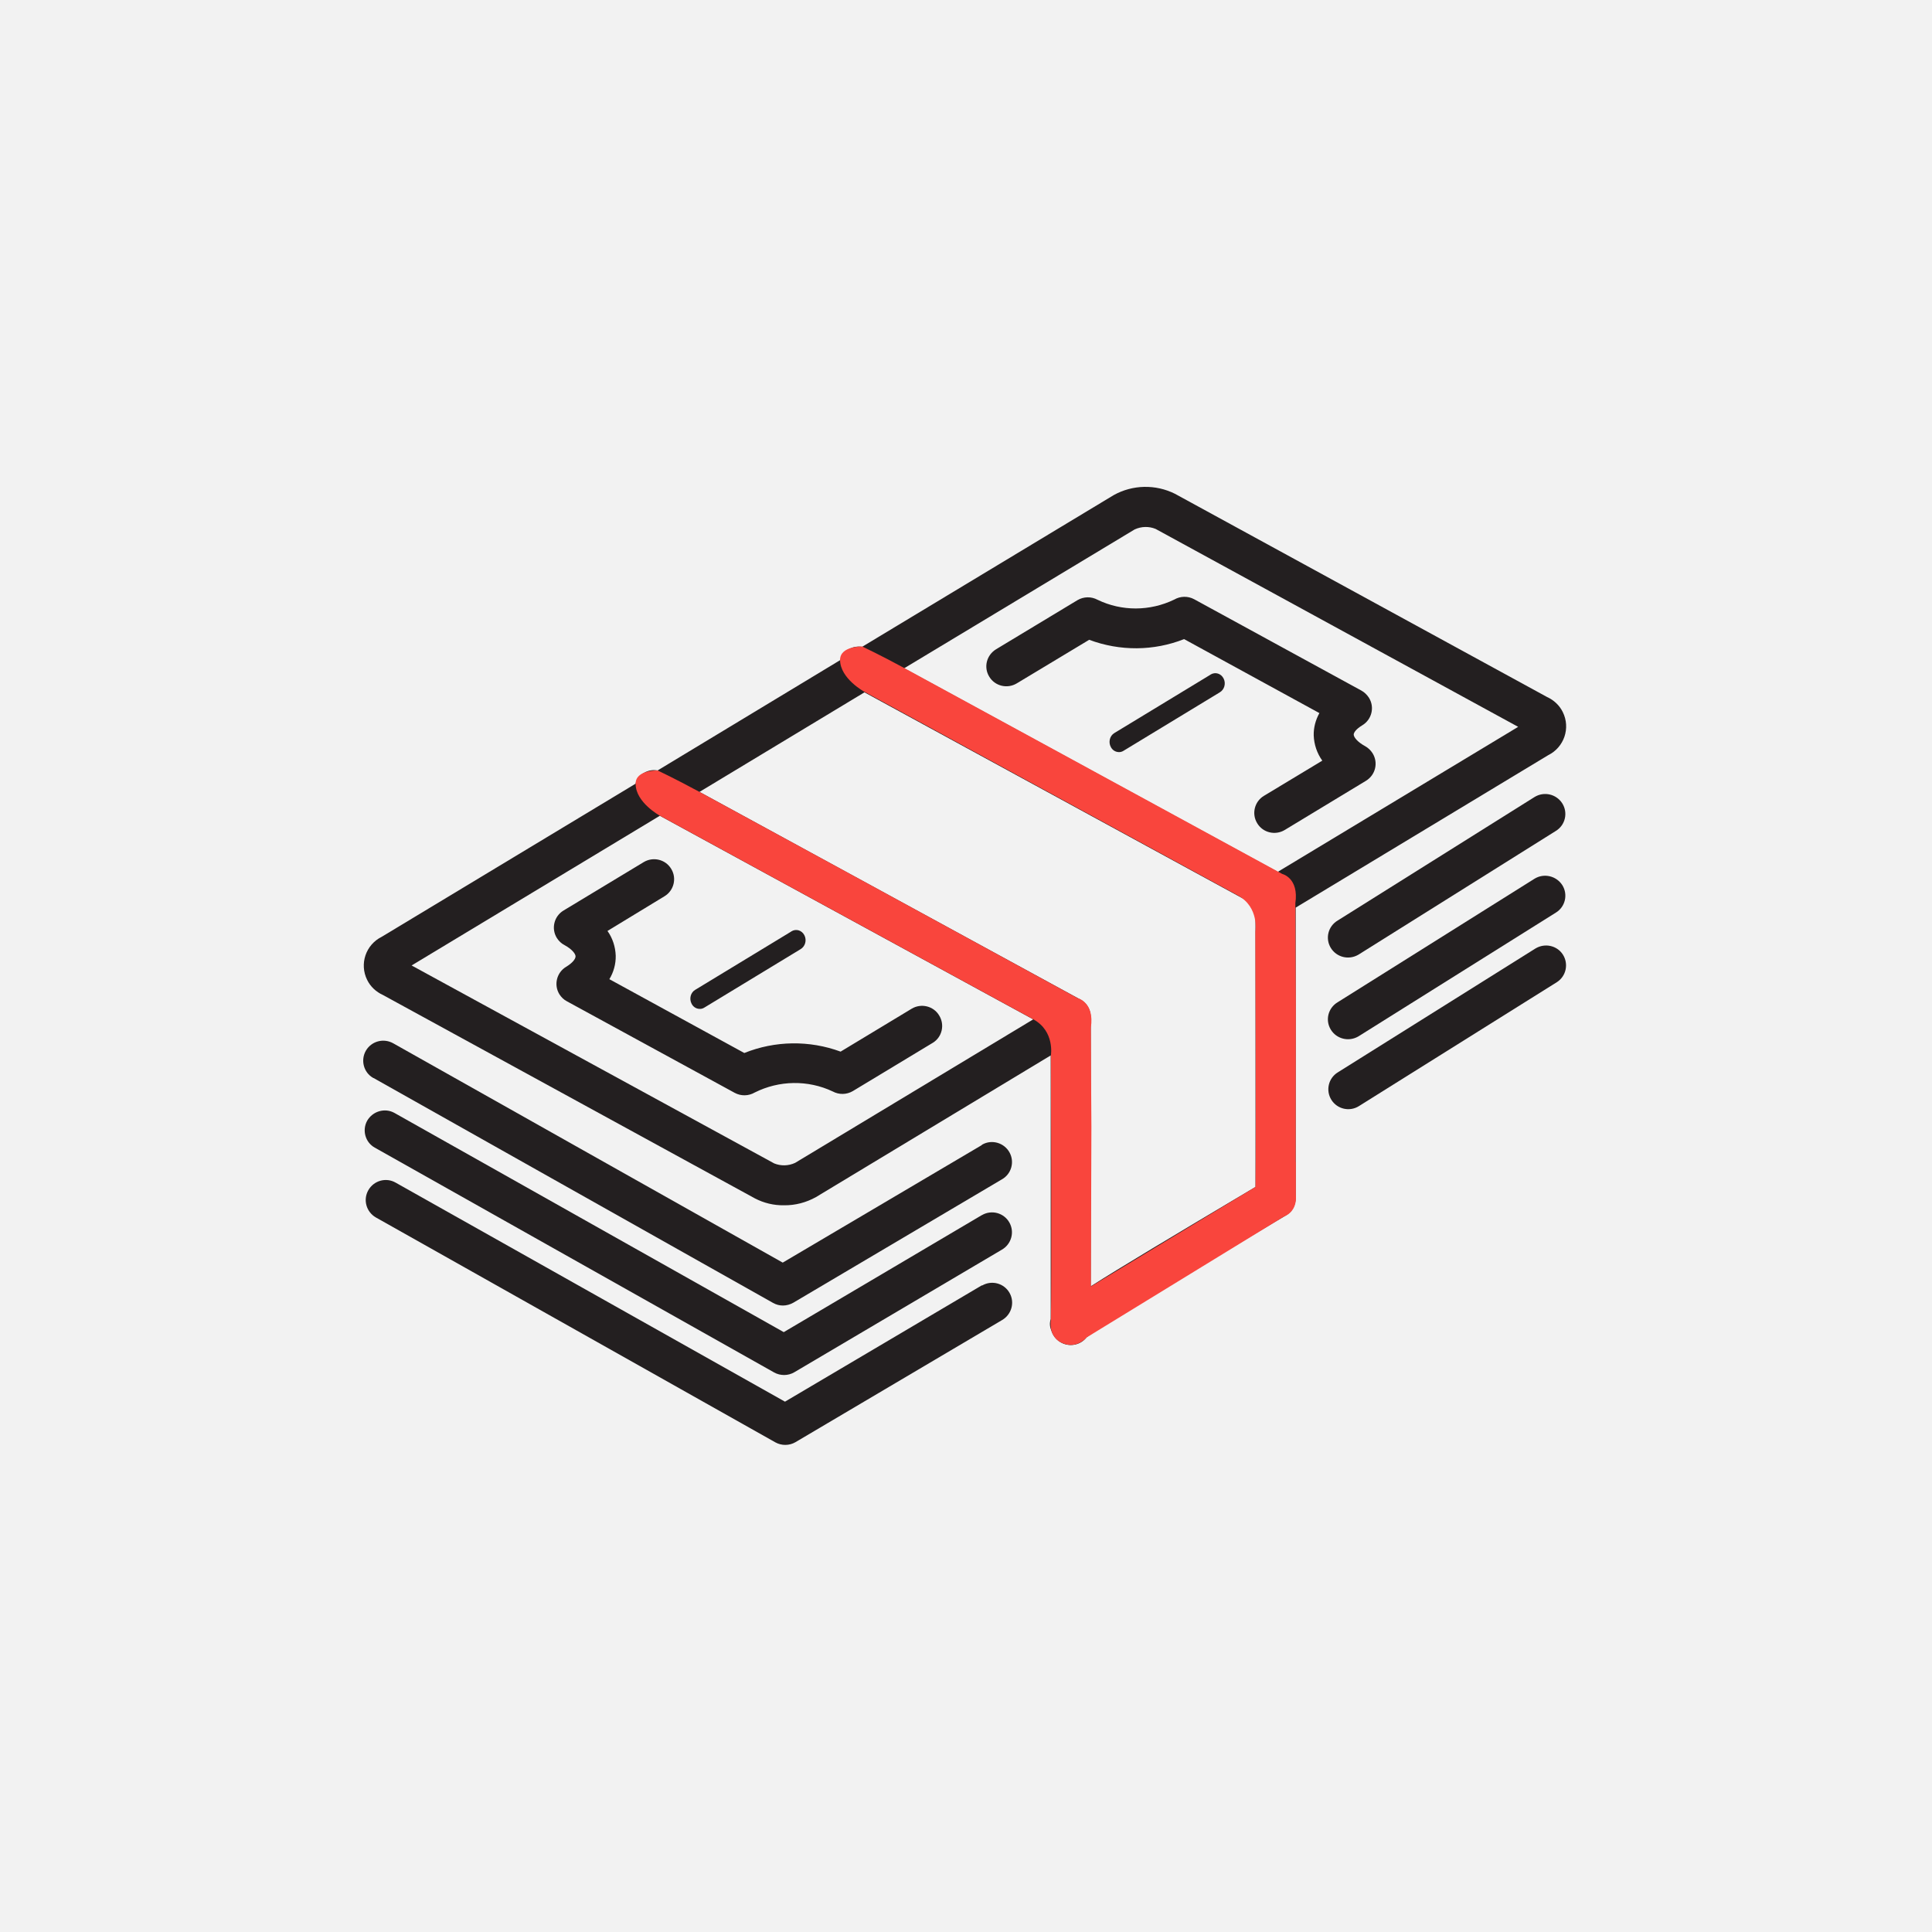 <svg width="250" height="250" viewBox="0 0 250 250" fill="none" xmlns="http://www.w3.org/2000/svg">
<rect width="250" height="250" fill="#F2F2F2"/>
<path d="M121.524 131.393C120.791 130.172 119.192 129.794 117.97 130.527L108.774 136.08C104.731 134.592 100.288 134.659 96.312 136.258L78.852 126.706C79.407 125.796 79.696 124.729 79.674 123.663C79.63 122.508 79.274 121.397 78.608 120.464L85.983 115.977C87.204 115.244 87.604 113.645 86.849 112.423C86.116 111.201 84.517 110.824 83.295 111.557L72.921 117.821C71.699 118.554 71.299 120.153 72.055 121.375C72.299 121.753 72.632 122.086 73.032 122.286C74.01 122.819 74.476 123.419 74.476 123.752C74.476 124.085 74.098 124.596 73.254 125.107C72.033 125.84 71.633 127.439 72.388 128.661C72.632 129.039 72.966 129.372 73.365 129.572L95.068 141.412C95.89 141.856 96.867 141.834 97.667 141.367C100.821 139.79 104.553 139.723 107.752 141.234C108.574 141.678 109.551 141.656 110.351 141.189L120.725 134.925C121.902 134.192 122.28 132.615 121.524 131.393Z" fill="#231F20"/>
<path d="M128.011 87.565C128.744 88.786 130.343 89.164 131.565 88.431L140.939 82.789C144.915 84.277 149.291 84.255 153.223 82.7L170.728 92.274C170.239 93.162 169.972 94.14 169.994 95.162C170.039 96.339 170.417 97.472 171.105 98.427L163.553 102.981C162.331 103.714 161.931 105.313 162.686 106.535C163.419 107.757 165.019 108.134 166.24 107.401L176.77 101.026C177.991 100.271 178.369 98.694 177.614 97.472C177.369 97.094 177.058 96.783 176.659 96.561C175.637 96.006 175.17 95.384 175.17 95.051C175.17 94.784 175.503 94.317 176.281 93.851C177.503 93.118 177.903 91.519 177.147 90.297C176.903 89.919 176.57 89.586 176.17 89.364L154.534 77.546C153.712 77.102 152.735 77.124 151.935 77.591C148.803 79.101 145.16 79.124 142.028 77.613C141.206 77.169 140.228 77.191 139.429 77.657L128.899 84.01C127.656 84.766 127.256 86.343 128.011 87.565Z" fill="#231F20"/>
<path d="M126.986 148.209L101.285 163.381L50.905 135.015C49.661 134.304 48.084 134.704 47.35 135.948C46.64 137.169 47.039 138.769 48.283 139.479C48.306 139.502 48.328 139.502 48.35 139.502L100.041 168.601C100.441 168.824 100.863 168.935 101.307 168.935C101.774 168.935 102.24 168.801 102.64 168.579L129.607 152.63C130.873 151.941 131.318 150.364 130.629 149.12C129.94 147.876 128.363 147.41 127.119 148.098C127.075 148.143 127.03 148.165 126.986 148.209Z" fill="#231F20"/>
<path d="M144.734 97.319C144.956 97.341 145.201 97.274 145.401 97.141L157.84 89.588C158.44 89.233 158.662 88.433 158.329 87.789C157.996 87.145 157.263 86.923 156.663 87.278C156.641 87.278 156.641 87.3 156.641 87.3L144.201 94.853C143.601 95.209 143.402 96.03 143.735 96.652C143.935 97.052 144.312 97.297 144.734 97.319Z" fill="#231F20"/>
<path d="M90.492 130.549C90.714 130.571 90.959 130.505 91.159 130.372L103.598 122.819C104.198 122.464 104.42 121.664 104.087 121.02C103.754 120.375 103.021 120.153 102.421 120.509C102.399 120.509 102.399 120.531 102.399 120.531L89.959 128.084C89.359 128.439 89.159 129.239 89.493 129.883C89.692 130.283 90.07 130.527 90.492 130.549Z" fill="#231F20"/>
<path d="M126.986 157.272L101.418 172.377L51.038 144.01C49.794 143.321 48.217 143.788 47.506 145.032C46.84 146.254 47.262 147.809 48.484 148.497L100.175 177.597C100.974 178.041 101.974 178.041 102.773 177.575L129.63 161.714C130.874 161.003 131.318 159.426 130.607 158.182C129.896 156.938 128.319 156.516 127.075 157.227C127.031 157.249 127.008 157.272 126.986 157.272Z" fill="#231F20"/>
<path d="M198.562 113.71L173.105 129.682C171.861 130.415 171.461 131.992 172.194 133.214C172.927 134.436 174.505 134.835 175.748 134.125C175.793 134.102 175.837 134.08 175.86 134.058L201.338 118.086C202.56 117.331 202.916 115.732 202.16 114.532C201.383 113.333 199.784 112.955 198.562 113.71Z" fill="#231F20"/>
<path d="M198.562 103.138L173.105 119.109C171.861 119.842 171.461 121.419 172.194 122.641C172.927 123.863 174.505 124.263 175.748 123.552C175.793 123.53 175.837 123.507 175.86 123.485L201.338 107.514C202.56 106.758 202.916 105.159 202.16 103.959C201.383 102.738 199.784 102.382 198.562 103.138Z" fill="#231F20"/>
<path d="M126.988 166.359L101.576 181.375L51.195 153.031C49.952 152.32 48.374 152.764 47.663 154.008C46.953 155.252 47.397 156.829 48.641 157.54L100.332 186.64C101.131 187.084 102.131 187.084 102.931 186.617L129.654 170.824C130.898 170.113 131.342 168.536 130.631 167.292C129.92 166.048 128.343 165.626 127.099 166.337C127.032 166.314 127.01 166.337 126.988 166.359Z" fill="#231F20"/>
<path d="M198.694 122.73L173.104 138.768C171.882 139.523 171.527 141.123 172.282 142.322C173.037 143.522 174.637 143.899 175.858 143.122L201.471 127.084C202.67 126.306 203.003 124.707 202.226 123.507C201.471 122.352 199.916 121.997 198.694 122.73Z" fill="#231F20"/>
<path d="M200.337 97.719C202.403 96.697 203.247 94.209 202.225 92.144C201.803 91.277 201.07 90.589 200.182 90.189L152.023 63.888C149.513 62.644 146.558 62.711 144.115 64.066L111.55 83.702C110.461 83.525 109.395 84.036 108.862 84.991C108.817 85.124 108.773 85.257 108.729 85.413L85.093 99.696C84.005 99.496 82.916 100.007 82.383 100.962C82.317 101.118 82.272 101.251 82.25 101.407L49.396 121.221C47.33 122.243 46.486 124.731 47.508 126.797C47.93 127.663 48.663 128.352 49.552 128.751L97.689 155.074C98.844 155.674 100.132 155.985 101.443 155.963C102.886 155.985 104.33 155.608 105.597 154.897L135.962 136.571V170.691C135.807 171.157 135.829 171.668 136.029 172.134C136.362 173.267 137.384 174.045 138.561 174.045C139.361 174.045 140.116 173.689 140.605 173.045C142.826 171.424 155.266 163.871 166.395 157.274C167.172 156.807 167.661 155.963 167.661 155.052V117.445L200.337 97.719ZM146.825 68.508C147.691 68.109 148.669 68.086 149.535 68.442L196.45 94.054L165.329 112.824L116.992 86.479L146.825 68.508ZM102.886 150.476C102.02 150.876 101.043 150.898 100.176 150.543L53.261 124.931L85.382 105.56L133.697 131.906L102.886 150.476ZM162.463 153.586C151.512 160.095 145.003 163.982 141.138 166.448V131.595C141.138 130.662 140.627 129.773 139.783 129.329L90.513 102.473L111.861 89.589L162.463 117.156V153.586Z" fill="#231F20"/>
<path d="M167.661 150.364L167.683 129.75C167.683 129.75 167.617 119.932 167.617 116.888C168.105 113.601 165.928 113.09 165.928 113.09L138.939 98.385C138.939 98.385 120.013 88.077 116.992 86.434C113.971 84.79 111.572 83.657 111.572 83.657C111.572 83.657 108.706 83.568 108.706 85.39C108.706 87.811 111.861 89.521 111.861 89.521C111.861 89.521 157.376 114.334 160.175 115.867C162.974 117.399 162.441 120.531 162.441 120.531C162.441 120.531 162.552 147.165 162.463 153.585L141.16 166.469L141.227 145.833C141.227 145.833 141.16 136.014 141.16 132.971C141.649 129.683 139.472 129.172 139.472 129.172L112.461 114.423C112.461 114.423 93.535 104.116 90.514 102.472C87.493 100.828 85.094 99.695 85.094 99.695C85.094 99.695 82.228 99.606 82.25 101.428C82.25 103.849 85.404 105.559 85.404 105.559C85.404 105.559 130.92 130.372 133.719 131.905C136.518 133.437 135.985 136.57 135.985 136.57C135.985 136.57 136.096 167.18 135.985 170.69C135.629 173.266 137.54 173.822 137.54 173.822C139.228 174.532 140.45 173.266 140.605 173.066L166.128 157.428C167.972 156.695 167.683 154.718 167.683 154.718V150.364H167.661Z" fill="#F9453D"/>
</svg>
